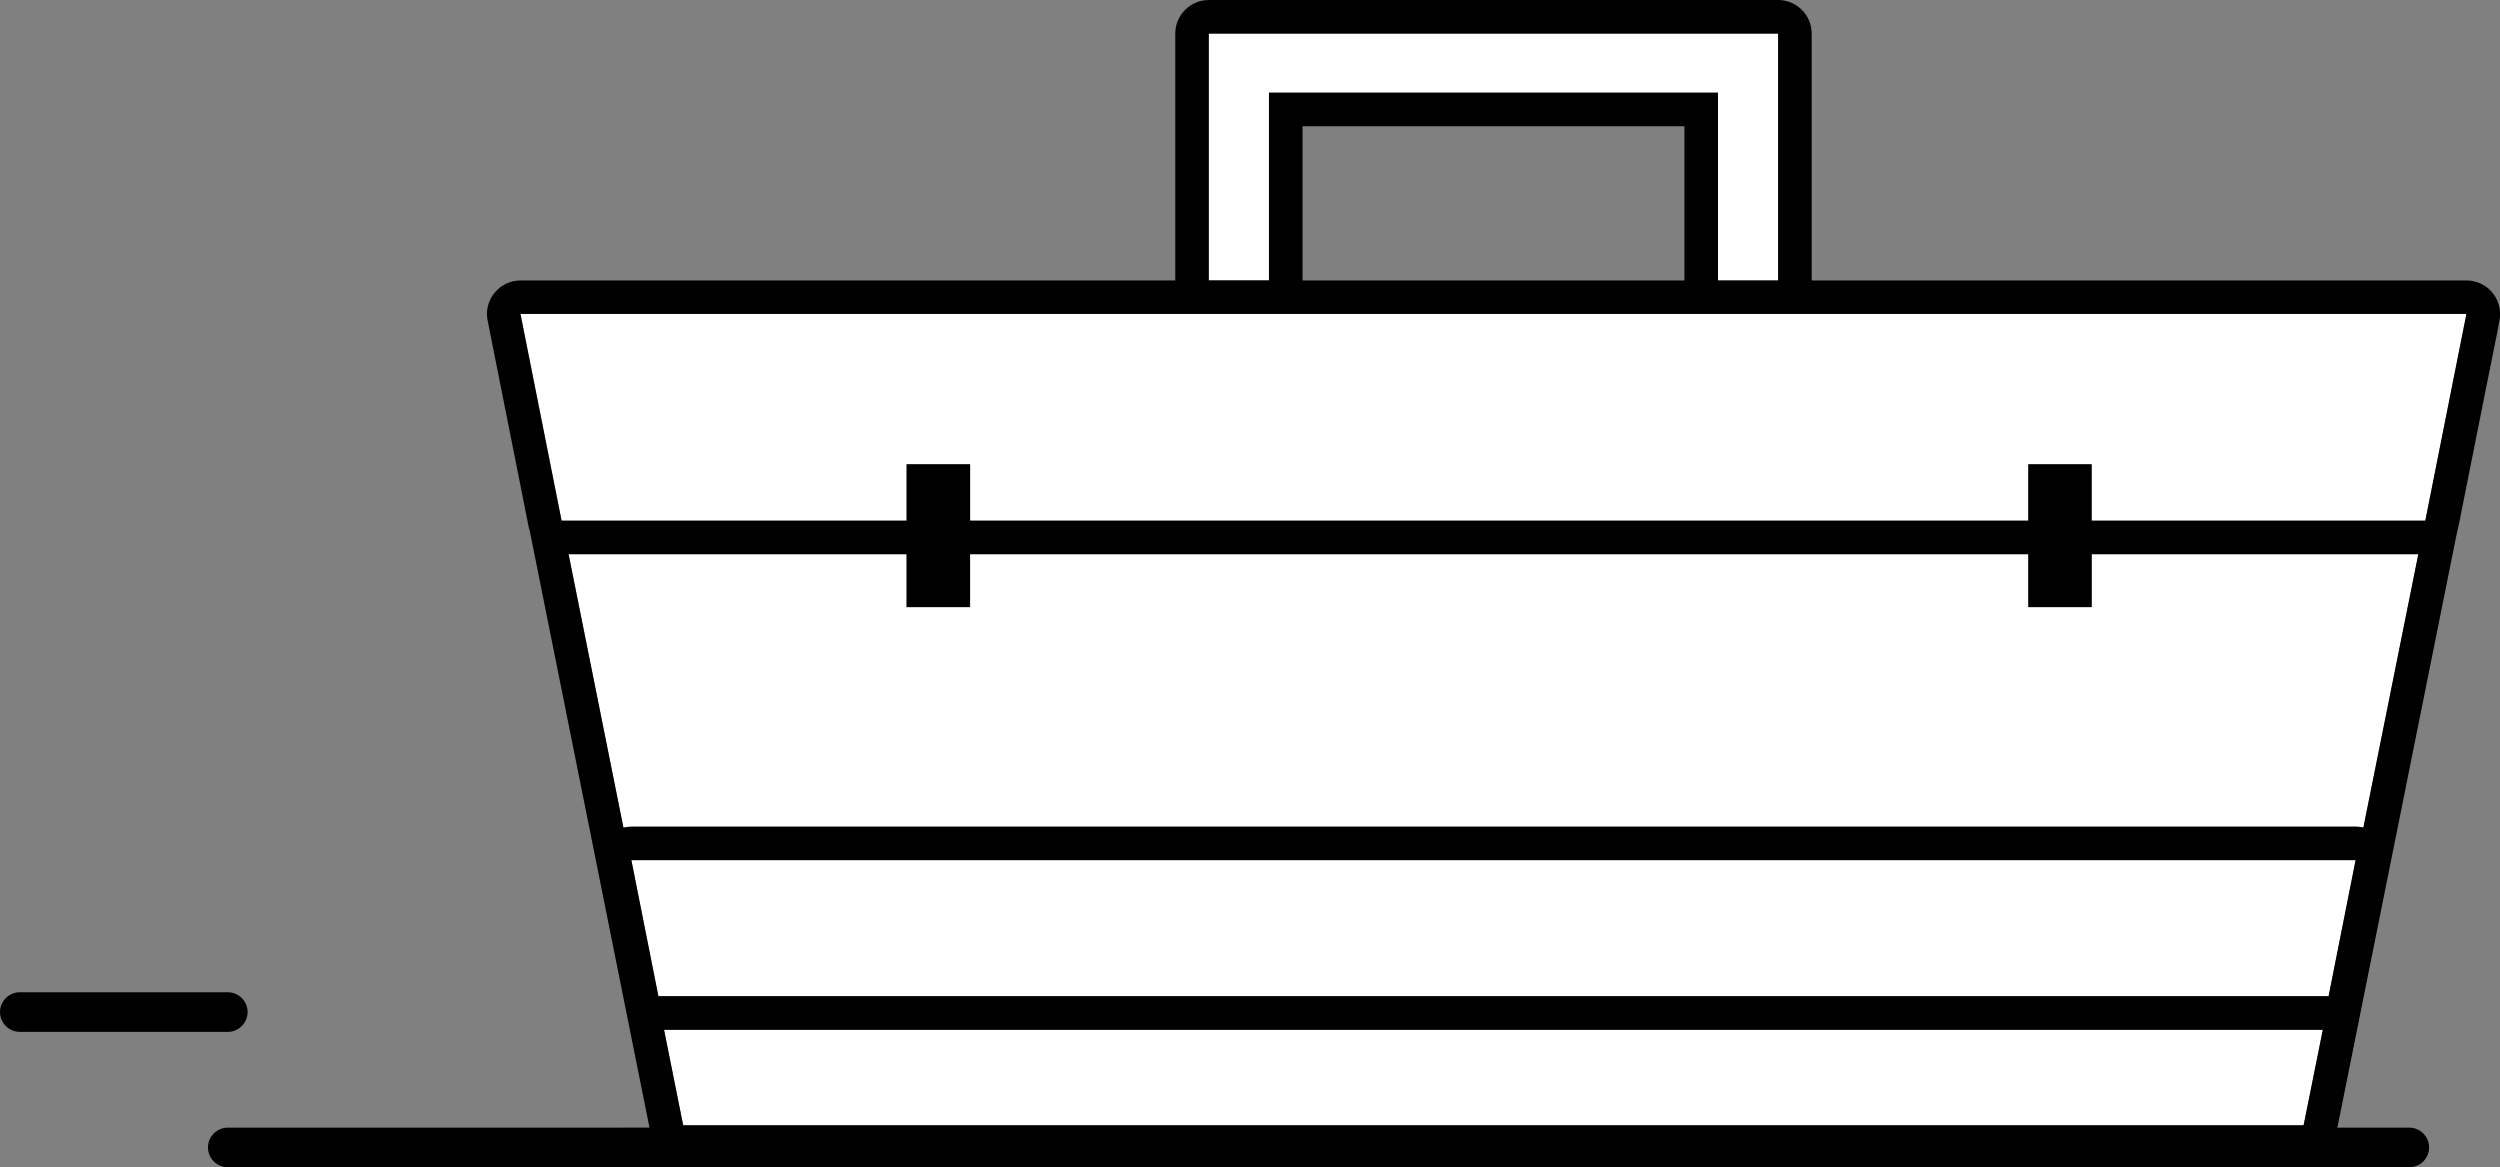 <?xml version="1.0" encoding="UTF-8"?>
<svg id="Calque_1" data-name="Calque 1" xmlns="http://www.w3.org/2000/svg" viewBox="0 0 252.43 117.85">
  <rect x="0" y="0" width="252.43" height="117.85" fill="#808080" stroke="none"/>
  <defs>
    <style>
      .cls-1 {
        fill: none;
      }

      .cls-2 {
        fill: #fff;
      }
    </style>
  </defs>
  <rect class="cls-1" x="131.52" y="12.75" width="38.56" height="15.57"/>
  <polygon class="cls-2" points="128.13 9.36 173.47 9.36 173.47 28.31 179.54 28.31 179.54 3.39 122.06 3.39 122.06 28.31 128.13 28.31 128.13 9.36"/>
  <polygon class="cls-2" points="68.98 113.62 232.6 113.62 234.54 103.98 67.05 103.98 68.98 113.62"/>
  <path class="cls-2" d="M211.2,61.3h-6.4v-5.34h-106.85v5.34h-6.41v-5.34h-34.13l5.54,27.61c.26-.06.52-.1.8-.1h174.1c.22,0,.44.02.66.06.05,0,.09.03.13.04l5.55-27.61h-32.98v5.34Z"/>
  <polygon class="cls-2" points="56.71 52.57 91.55 52.57 91.55 46.88 97.96 46.88 97.96 52.57 204.8 52.57 204.8 46.88 211.2 46.88 211.2 52.57 244.89 52.57 249.04 31.7 52.56 31.7 56.71 52.57"/>
  <polygon class="cls-2" points="66.48 100.59 235.13 100.59 237.85 86.85 63.75 86.85 66.48 100.59"/>
  <path d="M25,102.19c0-1.1-.9-2-2-2H2c-1.1,0-2,.9-2,2s.9,2,2,2h21c1.1,0,2-.9,2-2Z"/>
  <path d="M249.71,28.38c-.22-.04-.44-.06-.66-.06h-66.12V3.39c0-1.87-1.52-3.39-3.39-3.39h-57.48c-1.87,0-3.39,1.52-3.39,3.39v24.93H52.56c-1.87,0-3.39,1.52-3.39,3.39h0c0,.22.02.44.07.66l.18.89s0,.02,0,.03l.39,1.96,3.58,17.99c.02.11.06.21.09.31l12.1,60.31H23c-1.1,0-2,.9-2,2s.9,2,2,2h220.27c1.1,0,2-.9,2-2s-.9-2-2-2h-7.26l12.13-60.36c.02-.09.06-.17.08-.26l2.73-13.7,1.23-6.11c.01-.06.01-.11.02-.17l.18-.89c.04-.21.06-.42.06-.63v-.09c-.03-1.56-1.13-2.94-2.72-3.26ZM122.06,3.39h57.48v24.93h-6.07V9.36h-45.34v18.95h-6.08V3.39ZM170.08,12.75v15.57h-38.56v-15.57h38.56ZM232.6,113.62H68.98l-1.93-9.64h167.49l-1.94,9.64ZM235.13,100.59H66.48l-2.73-13.74h174.1l-2.73,13.74ZM238.64,83.57s-.09-.03-.13-.04c-.22-.04-.44-.06-.66-.06H63.75c-.28,0-.54.04-.8.1l-5.54-27.61h34.13v5.34h6.41v-5.34h106.85v5.34h6.4v-5.34h32.98l-5.55,27.61ZM244.89,52.57h-33.69v-5.69h-6.4v5.69h-106.85v-5.69h-6.41v5.69h-34.84l-4.15-20.87h196.49l-4.15,20.87Z"/>
</svg>